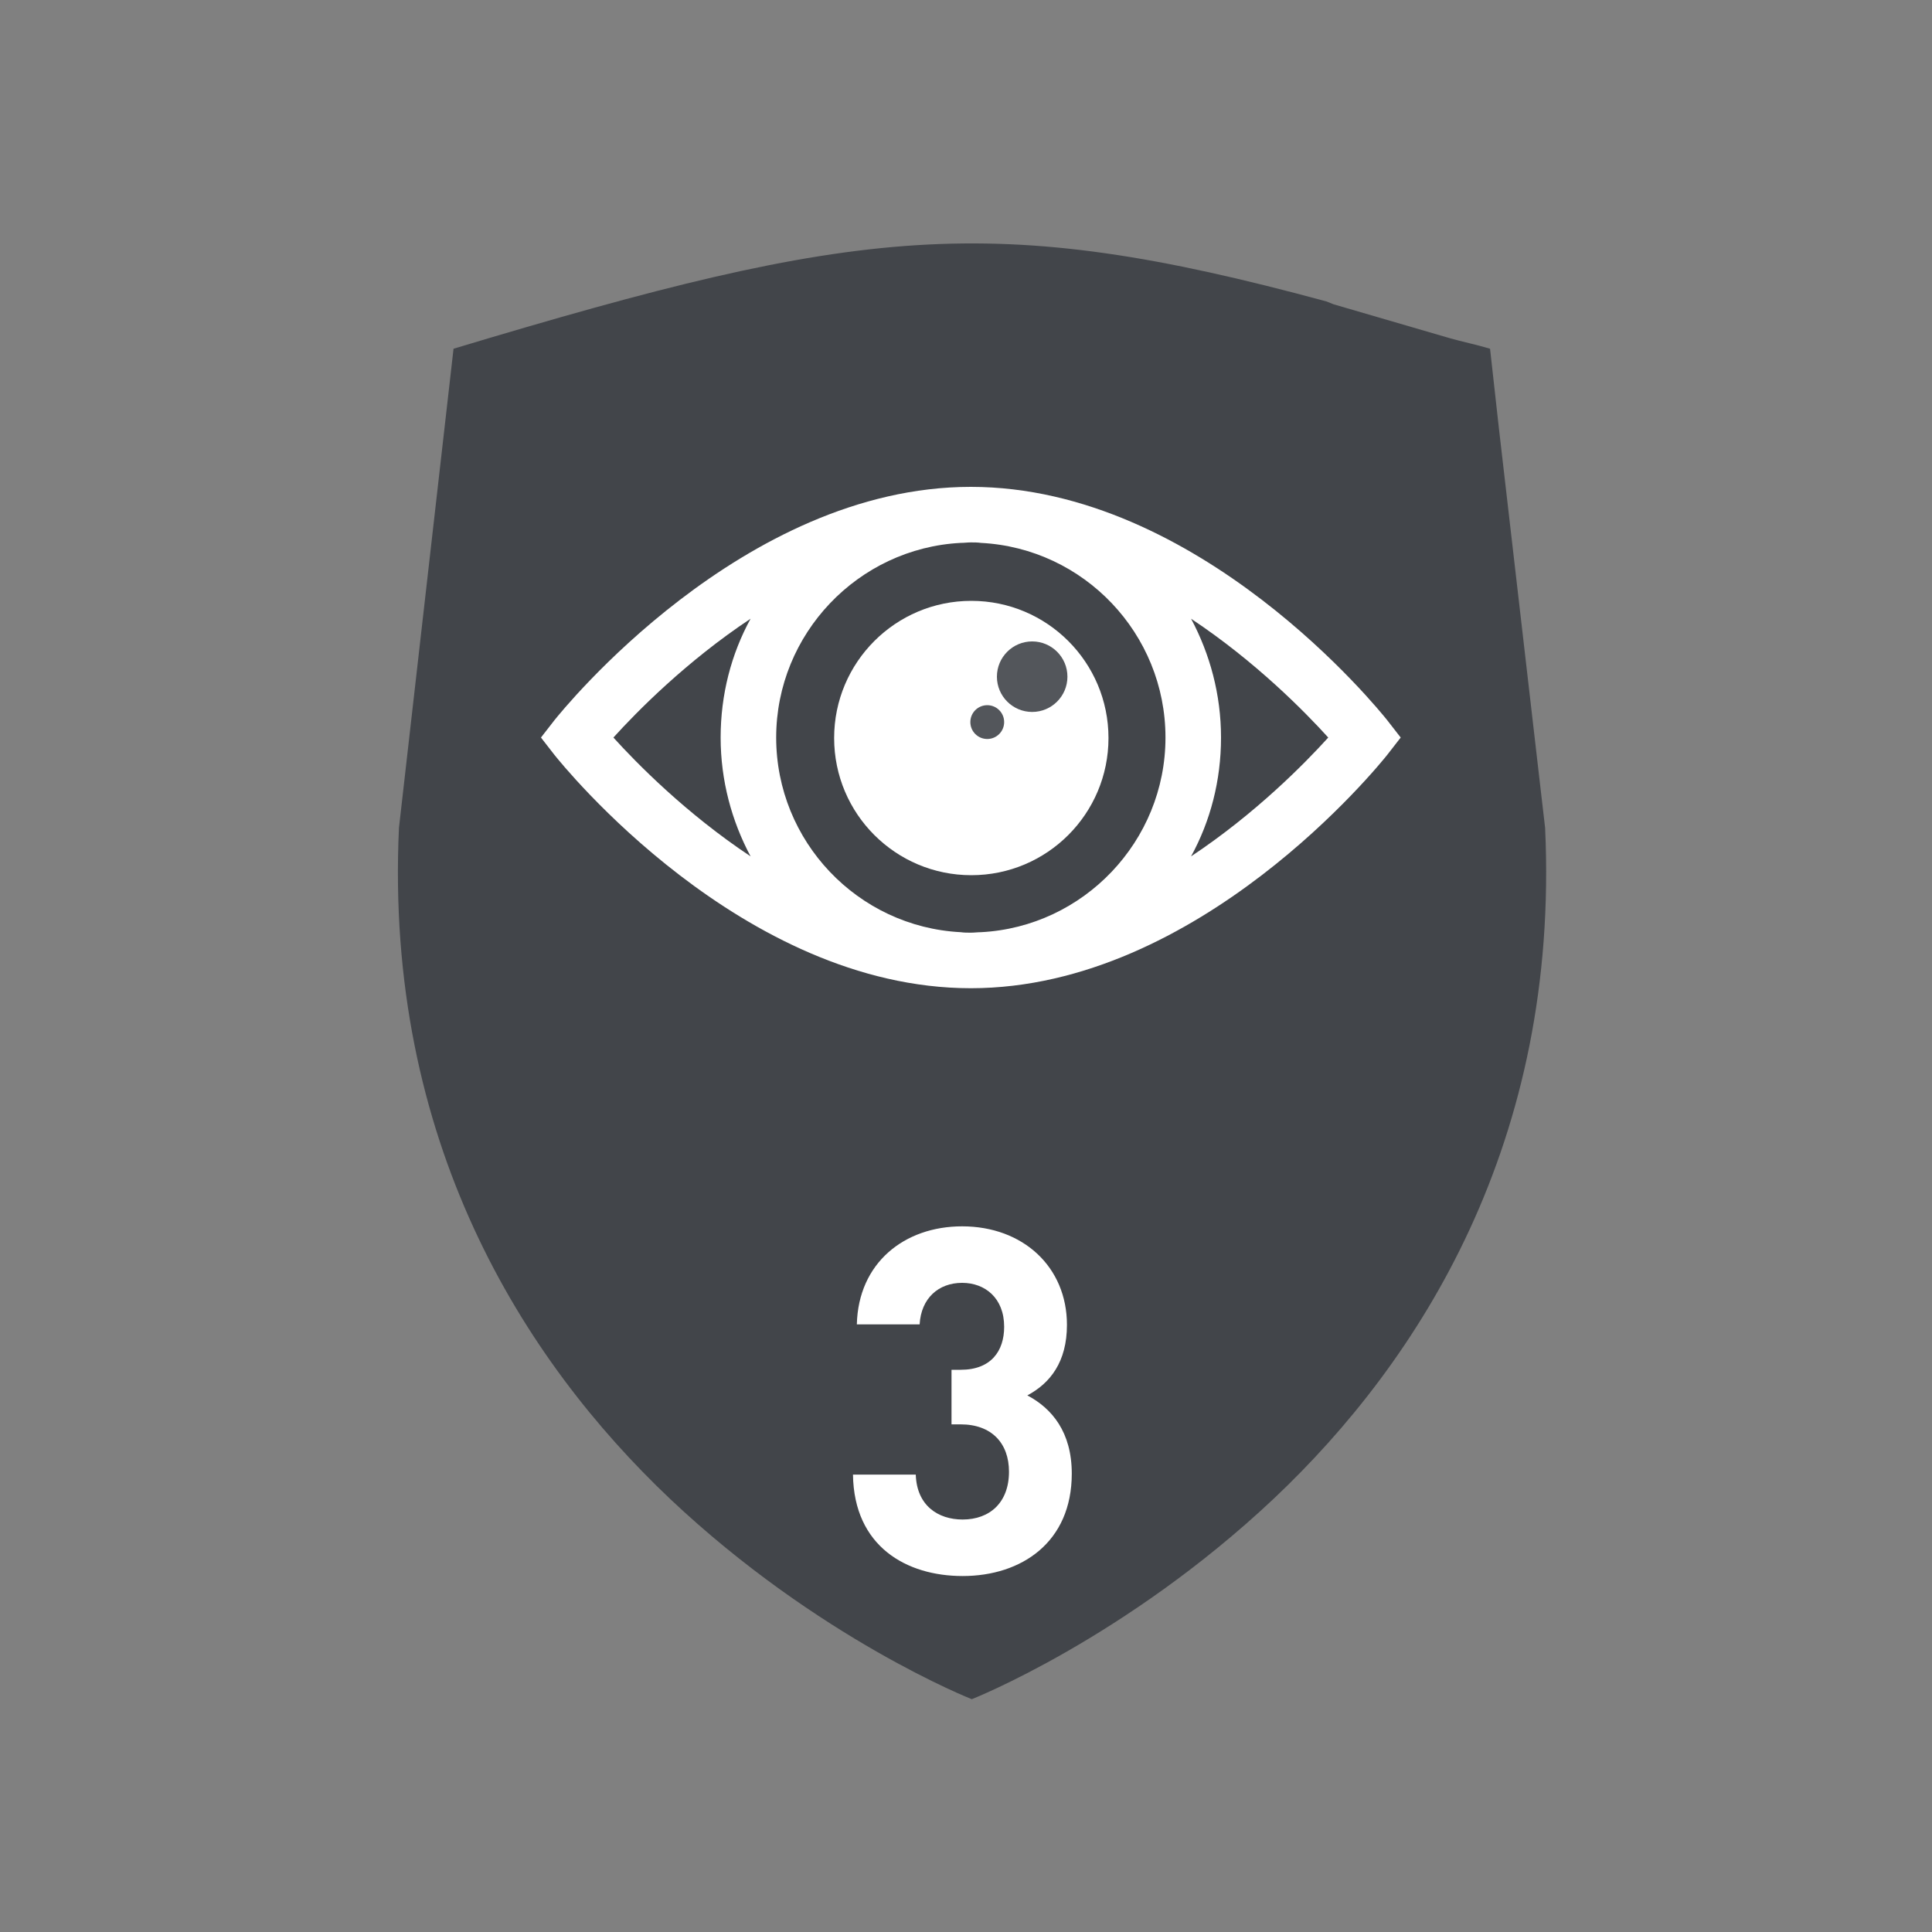 <?xml version="1.0" encoding="utf-8"?>
<!-- Generator: Adobe Illustrator 24.1.2, SVG Export Plug-In . SVG Version: 6.00 Build 0)  -->
<svg version="1.1" id="Calque_1" xmlns="http://www.w3.org/2000/svg" xmlns:xlink="http://www.w3.org/1999/xlink" x="0px" y="0px"
	 viewBox="0 0 400 400" style="enable-background:new 0 0 400 400;" xml:space="preserve">
<rect x="0" y="0" width="400" height="400" fill="#808080" stroke="none"/>
<style type="text/css">
	.st0{fill-rule:evenodd;clip-rule:evenodd;fill:#42454A;enable-background:new    ;}
	.st1{opacity:0.903;fill-rule:evenodd;clip-rule:evenodd;fill:#42454A;enable-background:new    ;}
	.st2{fill:#FFFFFF;}
	.st3{opacity:0.903;fill:#42454A;enable-background:new    ;}
	.st4{fill:#C32A18;}
	.st5{opacity:0.5;}
	.st6{fill-rule:evenodd;clip-rule:evenodd;fill:url(#SVGID_1_);}
	.st7{fill-rule:evenodd;clip-rule:evenodd;fill:url(#SVGID_2_);}
	.st8{fill-rule:evenodd;clip-rule:evenodd;fill:#FFFFFF;}
	.st9{fill-rule:evenodd;clip-rule:evenodd;fill:#42454A;}
</style>
<path class="st0" d="M310.3,88.4l-1.8-16.2c-3-0.9-5.6-1.4-8.4-2.2l0,0l-24-7l-1.5-0.6c-69.4-18.8-96.6-15.5-180.7,9.8l-11.3,99.2
	c-3,64.8,25.7,110.1,56.1,138.9c30.7,29,62.5,41.5,62.5,41.5s31.7-12.5,62.5-41.5c30.4-28.7,59.2-74,56.2-138.9l-1-8.6"/>
<line class="st1" x1="316" y1="132" x2="313.1" y2="107.3"/>
<g>
	<circle class="st2" cx="201.1" cy="152.8" r="28.4"/>
	<g>
		<path class="st2" d="M287.2,149.1c-1.6-2-38.8-48.3-86.2-48.3c-47.3,0-84.6,46.3-86.2,48.3l-2.8,3.6l2.8,3.6
			c1.6,2,38.8,48.3,86.2,48.3c47.3,0,84.6-46.3,86.2-48.3l2.8-3.6L287.2,149.1z M241.3,152.7c0,21.5-17,39.2-38.2,40.3
			c-0.7,0-1.4,0.1-2.1,0.1c-0.7,0-1.4,0-2.1-0.1c-21.3-1.1-38.2-18.8-38.2-40.3c0-21.5,17-39.2,38.2-40.3c0.7,0,1.4-0.1,2.1-0.1
			c0.7,0,1.4,0,2.1,0.1C224.4,113.5,241.3,131.2,241.3,152.7z M127,152.7c4.8-5.3,15-15.7,28.4-24.6c-4,7.3-6.2,15.7-6.2,24.6
			c0,8.9,2.3,17.3,6.2,24.6C142,168.4,131.8,158,127,152.7z M246.6,177.3c4-7.3,6.2-15.7,6.2-24.6c0-8.9-2.3-17.3-6.2-24.6
			c13.4,8.9,23.6,19.3,28.4,24.6C270.2,158,260,168.4,246.6,177.3z"/>
	</g>
	<circle class="st3" cx="213.7" cy="140.1" r="7.3"/>
	<circle class="st3" cx="204.4" cy="149.5" r="3.5"/>
</g>
<g>
	<path class="st2" d="M199.3,326.3c-11.6,0-22.5-6.1-22.7-21h13c0.2,6.4,4.6,9.3,9.7,9.3c5.6,0,9.6-3.5,9.6-9.9
		c0-5.9-3.6-9.8-10-9.8H197v-11.3h1.9c6.3,0,9-3.9,9-8.9c0-6-4-9.1-8.7-9.1c-4.9,0-8.5,3.2-8.8,8.6h-13c0.3-12.7,9.8-20.3,21.8-20.3
		c12.6,0,21.7,8.4,21.7,20.4c0,7.7-3.5,12.1-8.2,14.6c5.1,2.7,9.2,7.6,9.2,16.2C221.9,319.3,211.5,326.3,199.3,326.3z"/>
</g>
</svg>
